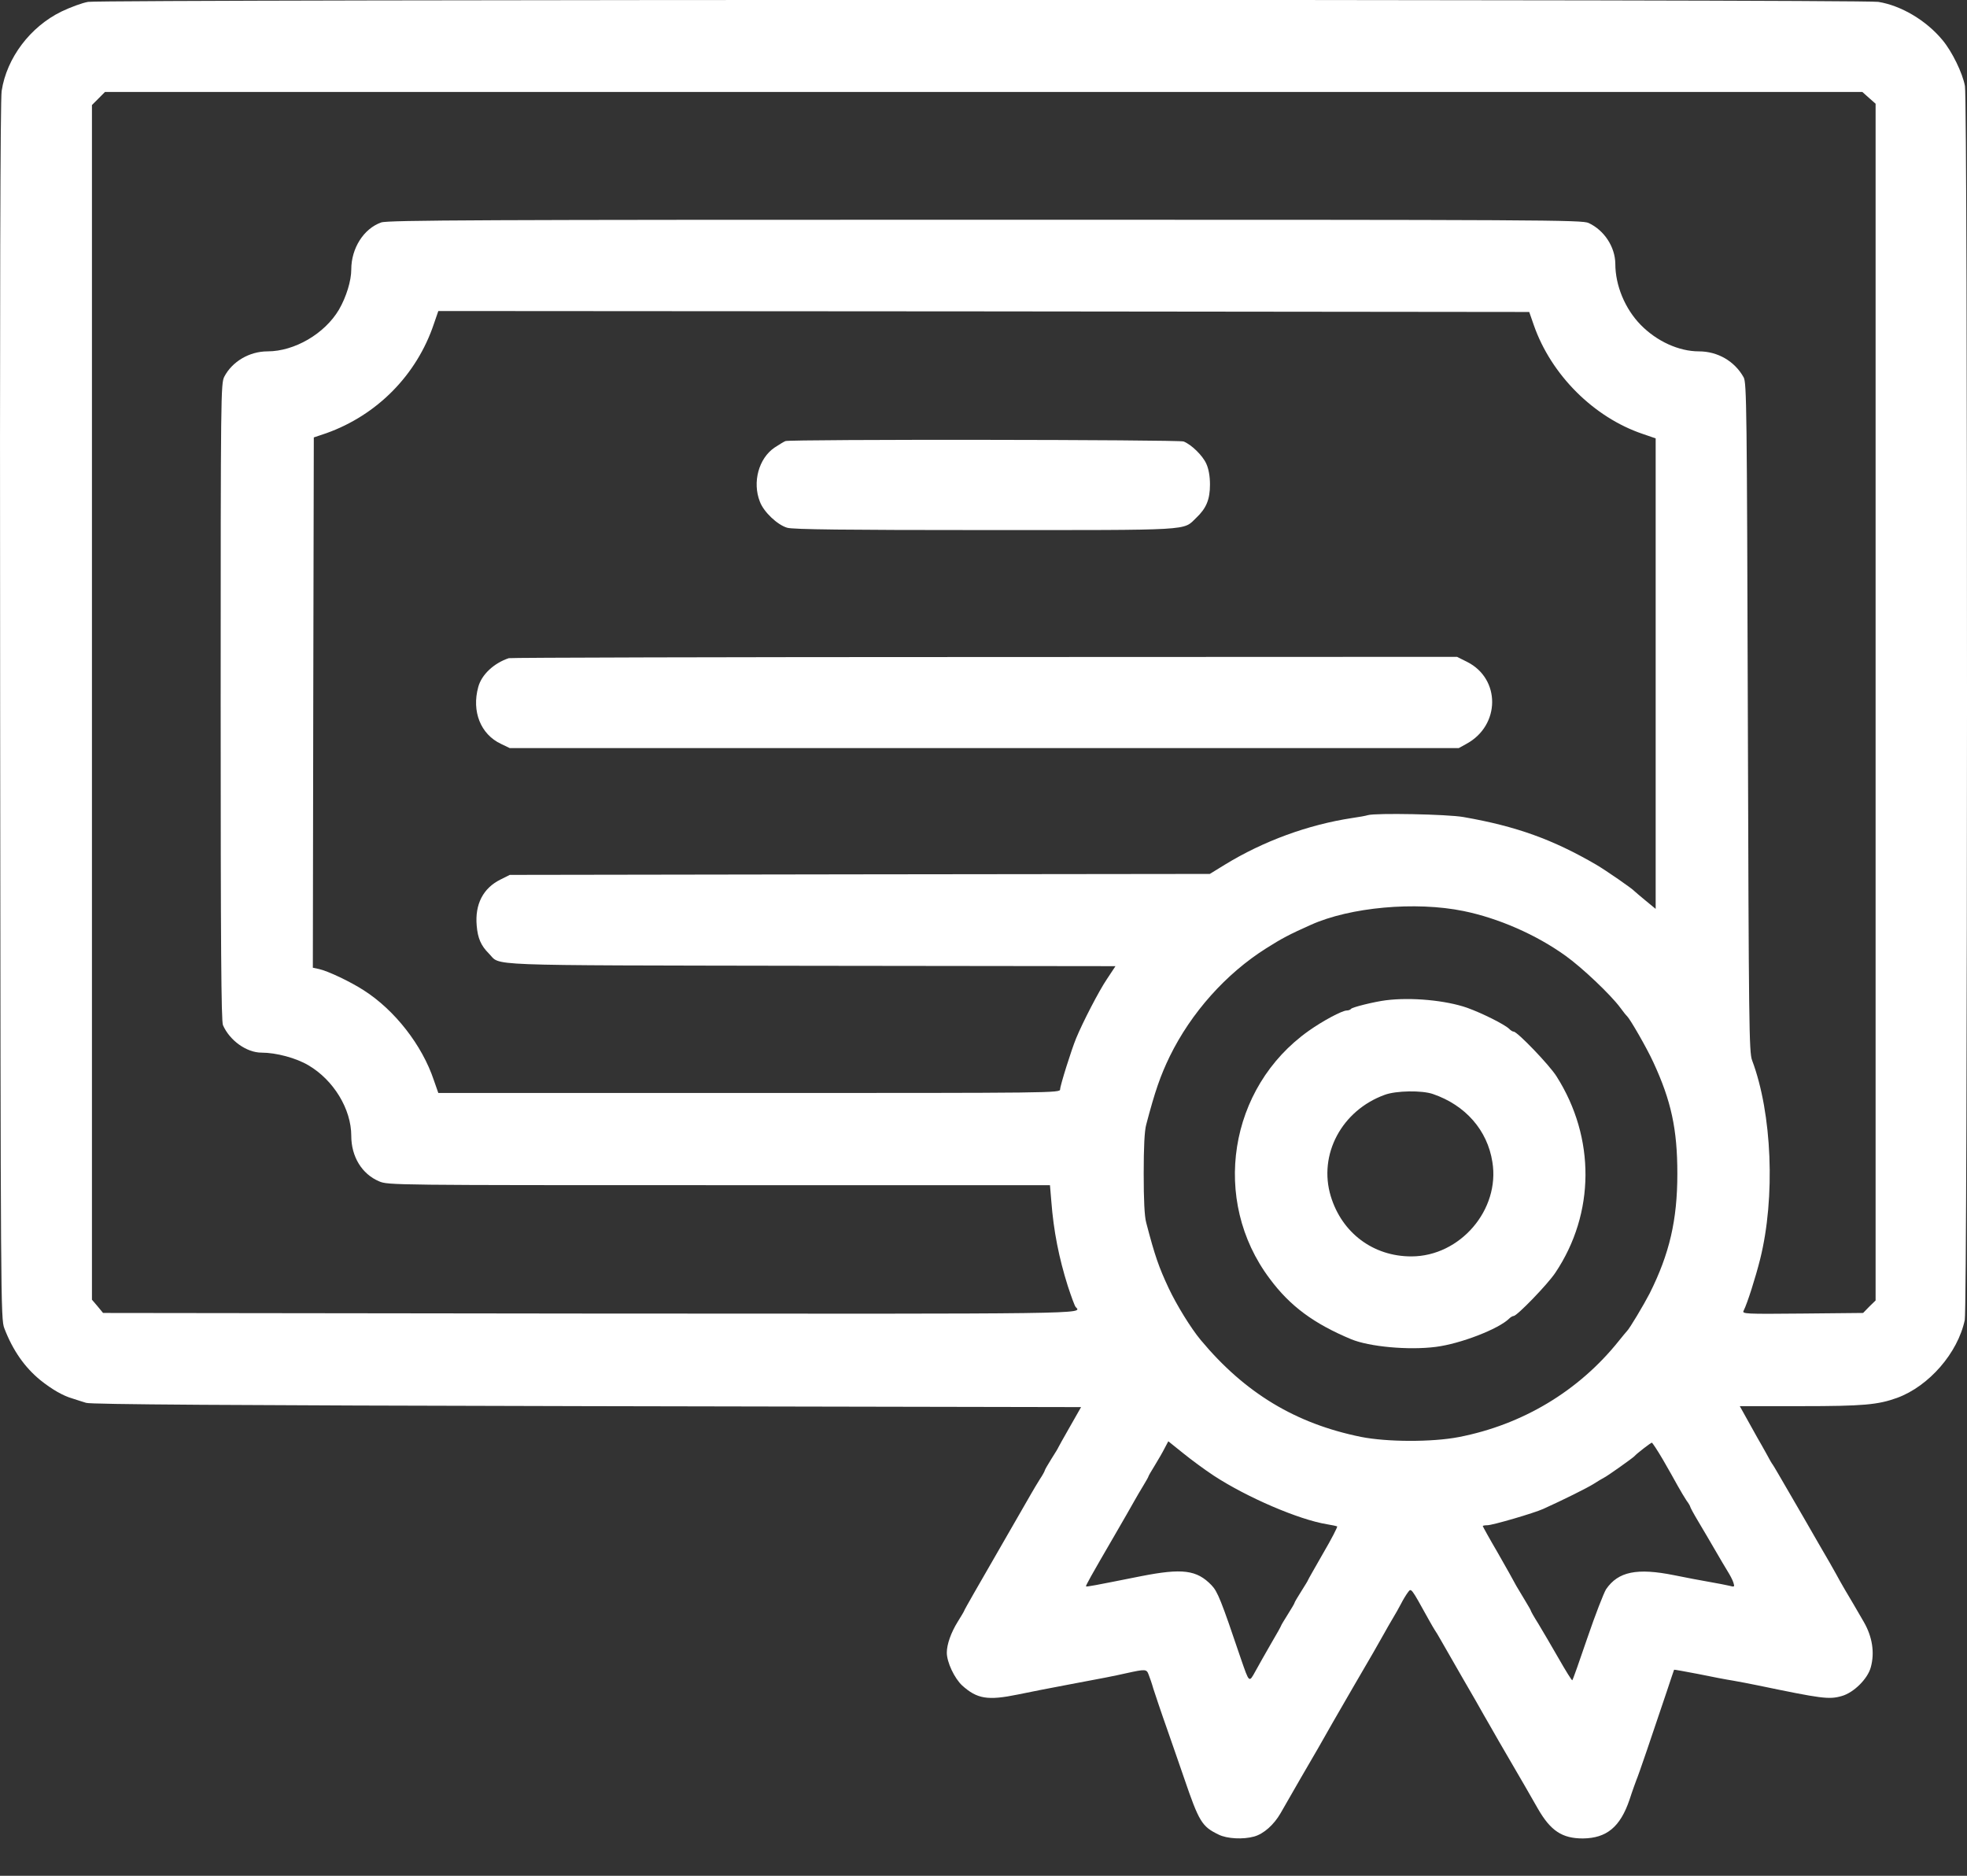<?xml version="1.0" encoding="UTF-8"?> <svg xmlns="http://www.w3.org/2000/svg" width="43" height="41" viewBox="0 0 43 41" fill="none"><rect x="0" y="0" width="43" height="41" fill="#333333" stroke="none"/> <path d="M1.926 0.041C1.8 0.062 1.54 0.158 1.346 0.251C0.662 0.583 0.145 1.267 0.036 1.989C0.007 2.195 -0.006 6.306 0.003 15.554C0.015 28.513 0.015 28.828 0.095 29.034C0.28 29.517 0.54 29.887 0.884 30.168C1.136 30.369 1.376 30.508 1.582 30.567C1.666 30.596 1.804 30.638 1.884 30.663C1.993 30.697 4.882 30.718 12.832 30.735L23.633 30.756L23.385 31.192C23.247 31.432 23.133 31.638 23.133 31.642C23.133 31.65 23.066 31.759 22.986 31.885C22.907 32.011 22.839 32.129 22.839 32.142C22.839 32.154 22.793 32.242 22.73 32.335C22.671 32.427 22.591 32.566 22.549 32.637C22.478 32.763 21.752 34.023 21.29 34.825C21.172 35.031 21.076 35.203 21.076 35.211C21.076 35.22 21.012 35.325 20.937 35.447C20.79 35.682 20.698 35.942 20.698 36.123C20.698 36.333 20.866 36.685 21.034 36.841C21.361 37.135 21.592 37.173 22.251 37.038C22.47 36.992 22.961 36.895 23.343 36.824C24.091 36.685 24.364 36.631 24.624 36.572C25.044 36.48 25.065 36.48 25.111 36.606C25.136 36.669 25.183 36.803 25.212 36.908C25.246 37.013 25.384 37.429 25.527 37.832C25.666 38.235 25.829 38.697 25.884 38.861C26.212 39.822 26.274 39.923 26.64 40.1C26.825 40.192 27.177 40.209 27.417 40.142C27.627 40.083 27.849 39.885 27.996 39.629C28.064 39.508 28.257 39.172 28.425 38.882C28.593 38.592 28.765 38.294 28.811 38.218C29.012 37.861 29.239 37.467 29.575 36.887C29.995 36.169 30.121 35.95 30.256 35.707C30.306 35.615 30.394 35.463 30.449 35.371C30.503 35.283 30.583 35.14 30.629 35.052C30.671 34.968 30.738 34.859 30.776 34.808C30.852 34.708 30.835 34.682 31.23 35.396C31.289 35.501 31.347 35.602 31.364 35.627C31.381 35.648 31.444 35.753 31.503 35.858C31.562 35.963 31.772 36.328 31.973 36.677C32.175 37.021 32.38 37.383 32.431 37.475C32.486 37.567 32.633 37.828 32.763 38.054C33.288 38.957 33.485 39.293 33.619 39.533C33.897 40.016 34.148 40.184 34.602 40.184C35.123 40.179 35.421 39.932 35.623 39.335C35.685 39.142 35.757 38.949 35.774 38.903C35.812 38.823 36.126 37.899 36.437 36.971C36.521 36.715 36.593 36.505 36.597 36.496C36.601 36.492 36.836 36.534 37.122 36.589C37.407 36.648 37.756 36.715 37.894 36.736C38.033 36.761 38.281 36.807 38.44 36.841C39.814 37.126 39.982 37.152 40.259 37.072C40.523 37 40.83 36.694 40.897 36.442C40.985 36.123 40.931 35.778 40.746 35.455C40.536 35.09 40.481 35.001 40.33 34.745C40.263 34.628 40.175 34.477 40.141 34.409C40.103 34.338 39.931 34.036 39.755 33.737C39.583 33.435 39.293 32.935 39.112 32.624C38.932 32.314 38.772 32.037 38.755 32.016C38.734 31.99 38.675 31.89 38.621 31.785C38.562 31.68 38.474 31.52 38.419 31.428C38.369 31.335 38.26 31.142 38.18 30.999L38.033 30.735H39.373C40.737 30.735 41.052 30.705 41.472 30.554C42.169 30.298 42.799 29.572 42.951 28.853C43.014 28.555 43.018 2.212 42.955 1.88C42.904 1.599 42.673 1.124 42.464 0.876C42.111 0.448 41.561 0.121 41.061 0.041C40.717 -0.018 2.266 -0.014 1.926 0.041ZM40.859 2.141L41.002 2.267V15.344V28.425L40.864 28.559L40.729 28.698L39.402 28.711C38.142 28.723 38.079 28.719 38.117 28.648C38.197 28.492 38.377 27.925 38.478 27.522C38.814 26.174 38.739 24.335 38.302 23.176C38.235 22.999 38.23 22.424 38.209 15.68C38.188 8.944 38.184 8.364 38.117 8.247C37.92 7.894 37.55 7.68 37.139 7.68C36.702 7.68 36.219 7.461 35.866 7.1C35.526 6.752 35.312 6.243 35.312 5.765C35.308 5.399 35.072 5.034 34.728 4.874C34.585 4.807 33.775 4.803 21.538 4.803C10.602 4.803 8.473 4.811 8.334 4.862C7.952 4.996 7.679 5.425 7.679 5.891C7.679 6.138 7.57 6.491 7.41 6.768C7.1 7.293 6.44 7.68 5.848 7.68C5.453 7.68 5.076 7.902 4.903 8.234C4.828 8.385 4.824 8.583 4.824 15.339C4.824 20.69 4.836 22.319 4.874 22.407C5.021 22.743 5.39 23.008 5.718 23.008C6.037 23.008 6.474 23.125 6.743 23.285C7.293 23.608 7.679 24.242 7.679 24.826C7.679 25.28 7.91 25.662 8.288 25.821C8.481 25.905 8.59 25.905 15.717 25.905H22.953L22.982 26.25C23.032 26.909 23.15 27.497 23.343 28.11C23.419 28.341 23.494 28.547 23.515 28.568C23.662 28.723 23.906 28.719 12.903 28.711L2.253 28.698L2.132 28.551L2.01 28.408V15.352V2.296L2.153 2.153L2.295 2.01H21.504H40.712L40.859 2.141ZM33.531 7.109C33.909 8.192 34.841 9.124 35.912 9.485L36.194 9.582V14.722V19.866L35.975 19.686C35.853 19.585 35.744 19.493 35.732 19.48C35.681 19.421 35.11 19.027 34.896 18.901C33.951 18.351 33.153 18.061 31.994 17.859C31.646 17.796 30.071 17.767 29.903 17.817C29.865 17.83 29.71 17.859 29.558 17.88C28.593 18.027 27.618 18.384 26.774 18.901L26.447 19.102L18.795 19.111L11.144 19.123L10.942 19.224C10.56 19.413 10.38 19.766 10.421 20.232C10.443 20.505 10.514 20.669 10.686 20.841C10.967 21.118 10.367 21.097 17.724 21.11L24.385 21.118L24.196 21.404C24.028 21.651 23.671 22.34 23.524 22.697C23.423 22.941 23.175 23.73 23.175 23.81C23.175 23.89 23.079 23.89 16.376 23.89H9.582L9.485 23.613C9.229 22.844 8.628 22.076 7.948 21.643C7.654 21.454 7.167 21.223 6.974 21.181L6.839 21.152L6.848 15.356L6.86 9.561L7.133 9.469C8.242 9.074 9.111 8.196 9.485 7.079L9.582 6.798L21.504 6.806L33.43 6.819L33.531 7.109ZM31.994 19.913C32.754 20.068 33.582 20.429 34.224 20.891C34.589 21.152 35.207 21.739 35.417 22.021C35.484 22.113 35.551 22.197 35.568 22.21C35.635 22.273 36.001 22.907 36.143 23.218C36.534 24.062 36.668 24.683 36.668 25.653C36.668 26.67 36.496 27.405 36.063 28.27C35.938 28.513 35.618 29.051 35.564 29.097C35.551 29.11 35.471 29.206 35.387 29.311C34.51 30.407 33.279 31.142 31.889 31.411C31.301 31.524 30.323 31.52 29.752 31.407C28.324 31.117 27.215 30.449 26.249 29.29C26.035 29.034 25.72 28.522 25.548 28.156C25.334 27.699 25.246 27.451 25.057 26.724C25.019 26.586 25.002 26.229 25.002 25.653C25.002 25.078 25.019 24.721 25.057 24.582C25.25 23.848 25.367 23.512 25.573 23.087C26.039 22.138 26.795 21.286 27.681 20.727C28.026 20.509 28.185 20.425 28.656 20.215C29.512 19.829 30.944 19.698 31.994 19.913ZM26.535 32.255C27.253 32.725 28.391 33.217 29.012 33.317C29.117 33.334 29.214 33.355 29.231 33.364C29.244 33.372 29.109 33.637 28.924 33.952C28.744 34.267 28.593 34.531 28.593 34.539C28.593 34.548 28.525 34.657 28.446 34.783C28.366 34.909 28.299 35.022 28.299 35.035C28.299 35.048 28.231 35.161 28.152 35.287C28.072 35.413 28.005 35.526 28.005 35.535C28.005 35.543 27.908 35.72 27.786 35.925C27.669 36.131 27.513 36.4 27.446 36.526C27.303 36.786 27.312 36.79 27.127 36.257C26.69 34.964 26.619 34.791 26.485 34.649C26.161 34.313 25.846 34.275 24.947 34.451C23.893 34.661 23.755 34.687 23.742 34.674C23.73 34.661 23.835 34.472 24.372 33.548C24.553 33.238 24.742 32.906 24.796 32.809C24.847 32.717 24.939 32.562 24.998 32.465C25.057 32.368 25.107 32.28 25.107 32.268C25.107 32.259 25.17 32.15 25.246 32.028C25.321 31.906 25.418 31.738 25.46 31.654L25.54 31.503L25.859 31.759C26.035 31.902 26.337 32.125 26.535 32.255ZM36.349 31.898C36.467 32.104 36.614 32.36 36.677 32.478C36.74 32.591 36.828 32.738 36.87 32.801C36.916 32.86 36.95 32.923 36.95 32.935C36.95 32.948 37.029 33.095 37.13 33.263C37.231 33.431 37.395 33.712 37.495 33.884C37.596 34.057 37.718 34.267 37.768 34.346C37.819 34.426 37.878 34.539 37.894 34.594C37.924 34.687 37.915 34.691 37.806 34.661C37.739 34.645 37.542 34.607 37.37 34.577C37.197 34.548 36.849 34.481 36.597 34.43C35.786 34.267 35.375 34.35 35.11 34.737C35.06 34.817 34.875 35.291 34.703 35.795C34.531 36.299 34.384 36.719 34.371 36.727C34.363 36.736 34.228 36.522 34.073 36.249C33.917 35.976 33.716 35.636 33.628 35.489C33.535 35.342 33.464 35.216 33.464 35.203C33.464 35.195 33.414 35.106 33.355 35.01C33.296 34.913 33.204 34.758 33.149 34.666C33.099 34.569 32.914 34.241 32.737 33.931C32.557 33.624 32.414 33.364 32.414 33.355C32.414 33.347 32.46 33.338 32.515 33.338C32.628 33.338 33.531 33.074 33.737 32.981C34.182 32.78 34.686 32.528 34.829 32.44C34.921 32.381 35.026 32.318 35.06 32.301C35.127 32.272 35.694 31.869 35.732 31.827C35.778 31.772 36.089 31.533 36.11 31.533C36.122 31.533 36.231 31.697 36.349 31.898Z" fill="white"></path> <path d="M17.17 9.641C17.136 9.654 17.027 9.721 16.931 9.784C16.586 10.019 16.444 10.54 16.611 10.964C16.695 11.191 16.994 11.472 17.208 11.535C17.325 11.573 18.497 11.586 21.525 11.586C26.119 11.586 25.855 11.602 26.148 11.321C26.371 11.111 26.451 10.918 26.451 10.591C26.451 10.406 26.421 10.246 26.371 10.137C26.291 9.956 26.044 9.717 25.875 9.65C25.766 9.608 17.279 9.599 17.17 9.641Z" fill="white"></path> <path d="M11.123 14.386C10.795 14.495 10.527 14.747 10.455 15.016C10.308 15.55 10.506 16.049 10.951 16.259L11.144 16.352H21.517H31.889L32.057 16.259C32.801 15.856 32.809 14.836 32.07 14.466L31.852 14.357L21.521 14.361C15.835 14.361 11.157 14.374 11.123 14.386Z" fill="white"></path> <path d="M30.293 21.864C30.054 21.894 29.554 22.015 29.533 22.053C29.521 22.07 29.479 22.087 29.441 22.087C29.34 22.087 28.916 22.314 28.609 22.532C26.858 23.771 26.468 26.236 27.757 27.949C28.202 28.55 28.723 28.932 29.537 29.272C29.932 29.436 30.789 29.516 31.385 29.44C31.923 29.373 32.763 29.049 32.994 28.819C33.023 28.789 33.069 28.764 33.09 28.764C33.162 28.764 33.834 28.071 34.001 27.819C34.871 26.521 34.879 24.867 34.027 23.527C33.876 23.284 33.17 22.549 33.09 22.549C33.069 22.549 33.023 22.523 32.994 22.49C32.889 22.389 32.401 22.146 32.074 22.028C31.604 21.864 30.848 21.793 30.293 21.864ZM31.326 23.913C32.036 24.157 32.515 24.703 32.624 25.396C32.796 26.442 31.919 27.462 30.852 27.462C30.02 27.462 29.336 26.95 29.092 26.148C28.815 25.236 29.332 24.27 30.272 23.93C30.52 23.838 31.087 23.829 31.326 23.913Z" fill="white"></path> </svg> 
